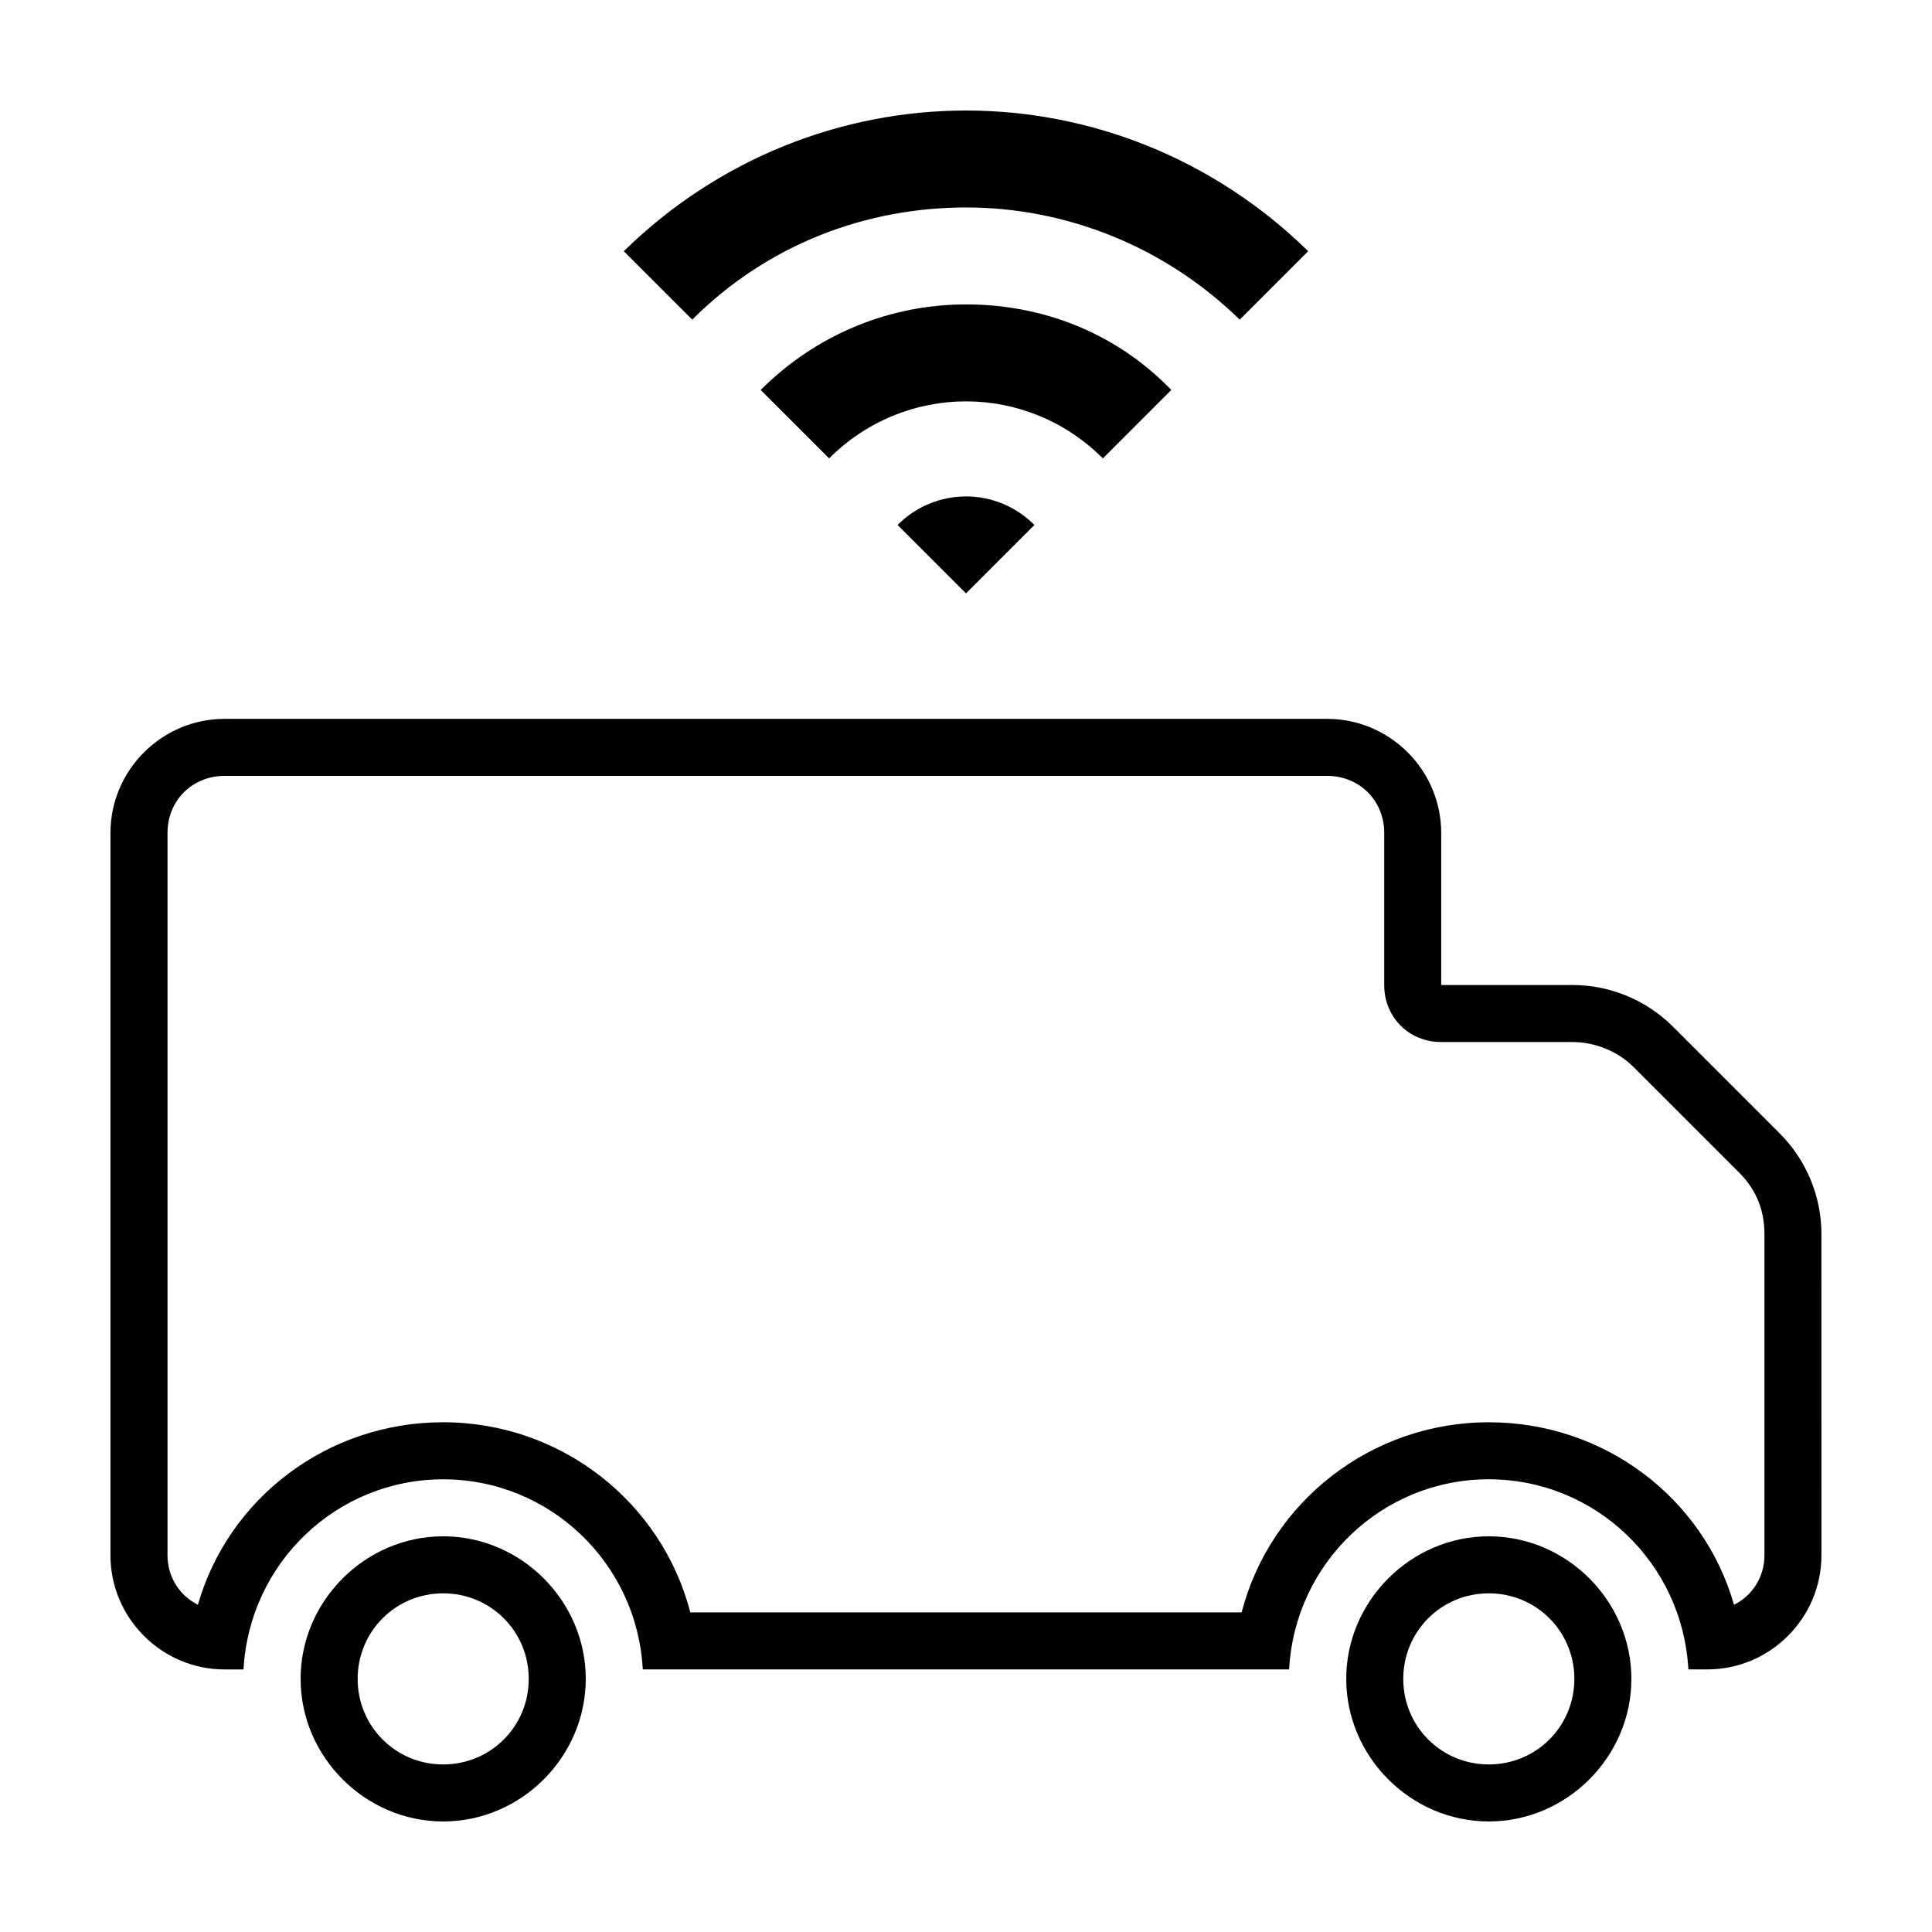 <?xml version="1.0" encoding="UTF-8"?>
<!-- Uploaded to: SVG Repo, www.svgrepo.com, Generator: SVG Repo Mixer Tools -->
<svg fill="#000000" width="800px" height="800px" version="1.1" viewBox="144 144 512 512" xmlns="http://www.w3.org/2000/svg">
 <g>
  <path d="m495.72 349.62c8.566 0 15.113 6.551 15.113 15.113v40.305c0 8.566 6.551 15.113 15.113 15.113h34.762c6.047 0 12.09 2.519 16.121 6.551l28.215 28.215c4.535 4.535 6.551 10.078 6.551 16.121v85.145c0 5.543-3.023 10.578-8.062 13.098-8.059-28.211-34.258-48.363-64.988-48.363-31.234 0-57.938 21.16-65.496 50.383l-146.11-0.004c-7.559-29.223-34.258-50.383-65.496-50.383-30.73 0-56.93 20.152-64.992 48.367-5.035-2.519-8.059-7.555-8.059-13.098v-191.45c0-8.566 6.551-15.113 15.113-15.113h292.21m0-15.113h-292.21c-16.625 0-30.23 13.602-30.23 30.23v191.45c0 16.625 13.602 30.23 30.23 30.23h5.039c1.512-28.215 24.688-50.383 52.898-50.383 28.215-0.004 51.391 22.164 52.902 50.375h171.29c1.512-28.215 24.688-50.383 52.898-50.383 28.215 0.004 51.391 22.172 52.902 50.383h5.039c16.625 0 30.23-13.602 30.23-30.23v-20.152l-0.004-64.988c0-10.078-4.031-19.648-11.082-26.703l-28.215-28.215c-7.055-7.055-16.625-11.082-26.703-11.082h-34.762v-40.305c0-16.625-13.602-30.227-30.227-30.227z"/>
  <path d="m261.45 566.25c12.594 0 22.672 10.078 22.672 22.672 0 12.598-10.074 22.672-22.672 22.672-12.594 0-22.668-10.074-22.668-22.672 0-12.594 10.074-22.672 22.668-22.672m0-15.113c-20.656 0-37.785 17.129-37.785 37.785s17.129 37.785 37.785 37.785 37.785-17.129 37.785-37.785c0.004-20.656-17.129-37.785-37.785-37.785z"/>
  <path d="m538.55 566.25c12.594 0 22.672 10.078 22.672 22.672 0 12.598-10.078 22.672-22.672 22.672-12.598 0-22.672-10.074-22.672-22.672 0-12.594 10.074-22.672 22.672-22.672m0-15.113c-20.656 0-37.785 17.129-37.785 37.785s17.129 37.785 37.785 37.785 37.785-17.129 37.785-37.785-17.129-37.785-37.785-37.785z"/>
  <path d="m400 275.56c-6.551 0-13.098 2.519-18.137 7.559l18.137 18.137 18.137-18.137c-5.039-5.039-11.59-7.559-18.137-7.559z"/>
  <path d="m400 224.67c-19.648 0-39.297 7.559-54.41 22.672l18.137 18.137c10.078-10.078 23.176-15.113 36.273-15.113s26.199 5.039 36.273 15.113l18.137-18.137c-15.113-15.617-34.762-22.672-54.41-22.672z"/>
  <path d="m400 173.29c-32.746 0-65.496 12.594-90.688 37.281l18.137 18.137c20.152-20.152 46.352-29.727 72.547-29.727 26.199 0 52.395 10.078 72.547 29.727l18.137-18.137c-25.188-24.688-57.934-37.281-90.68-37.281z"/>
 </g>
</svg>